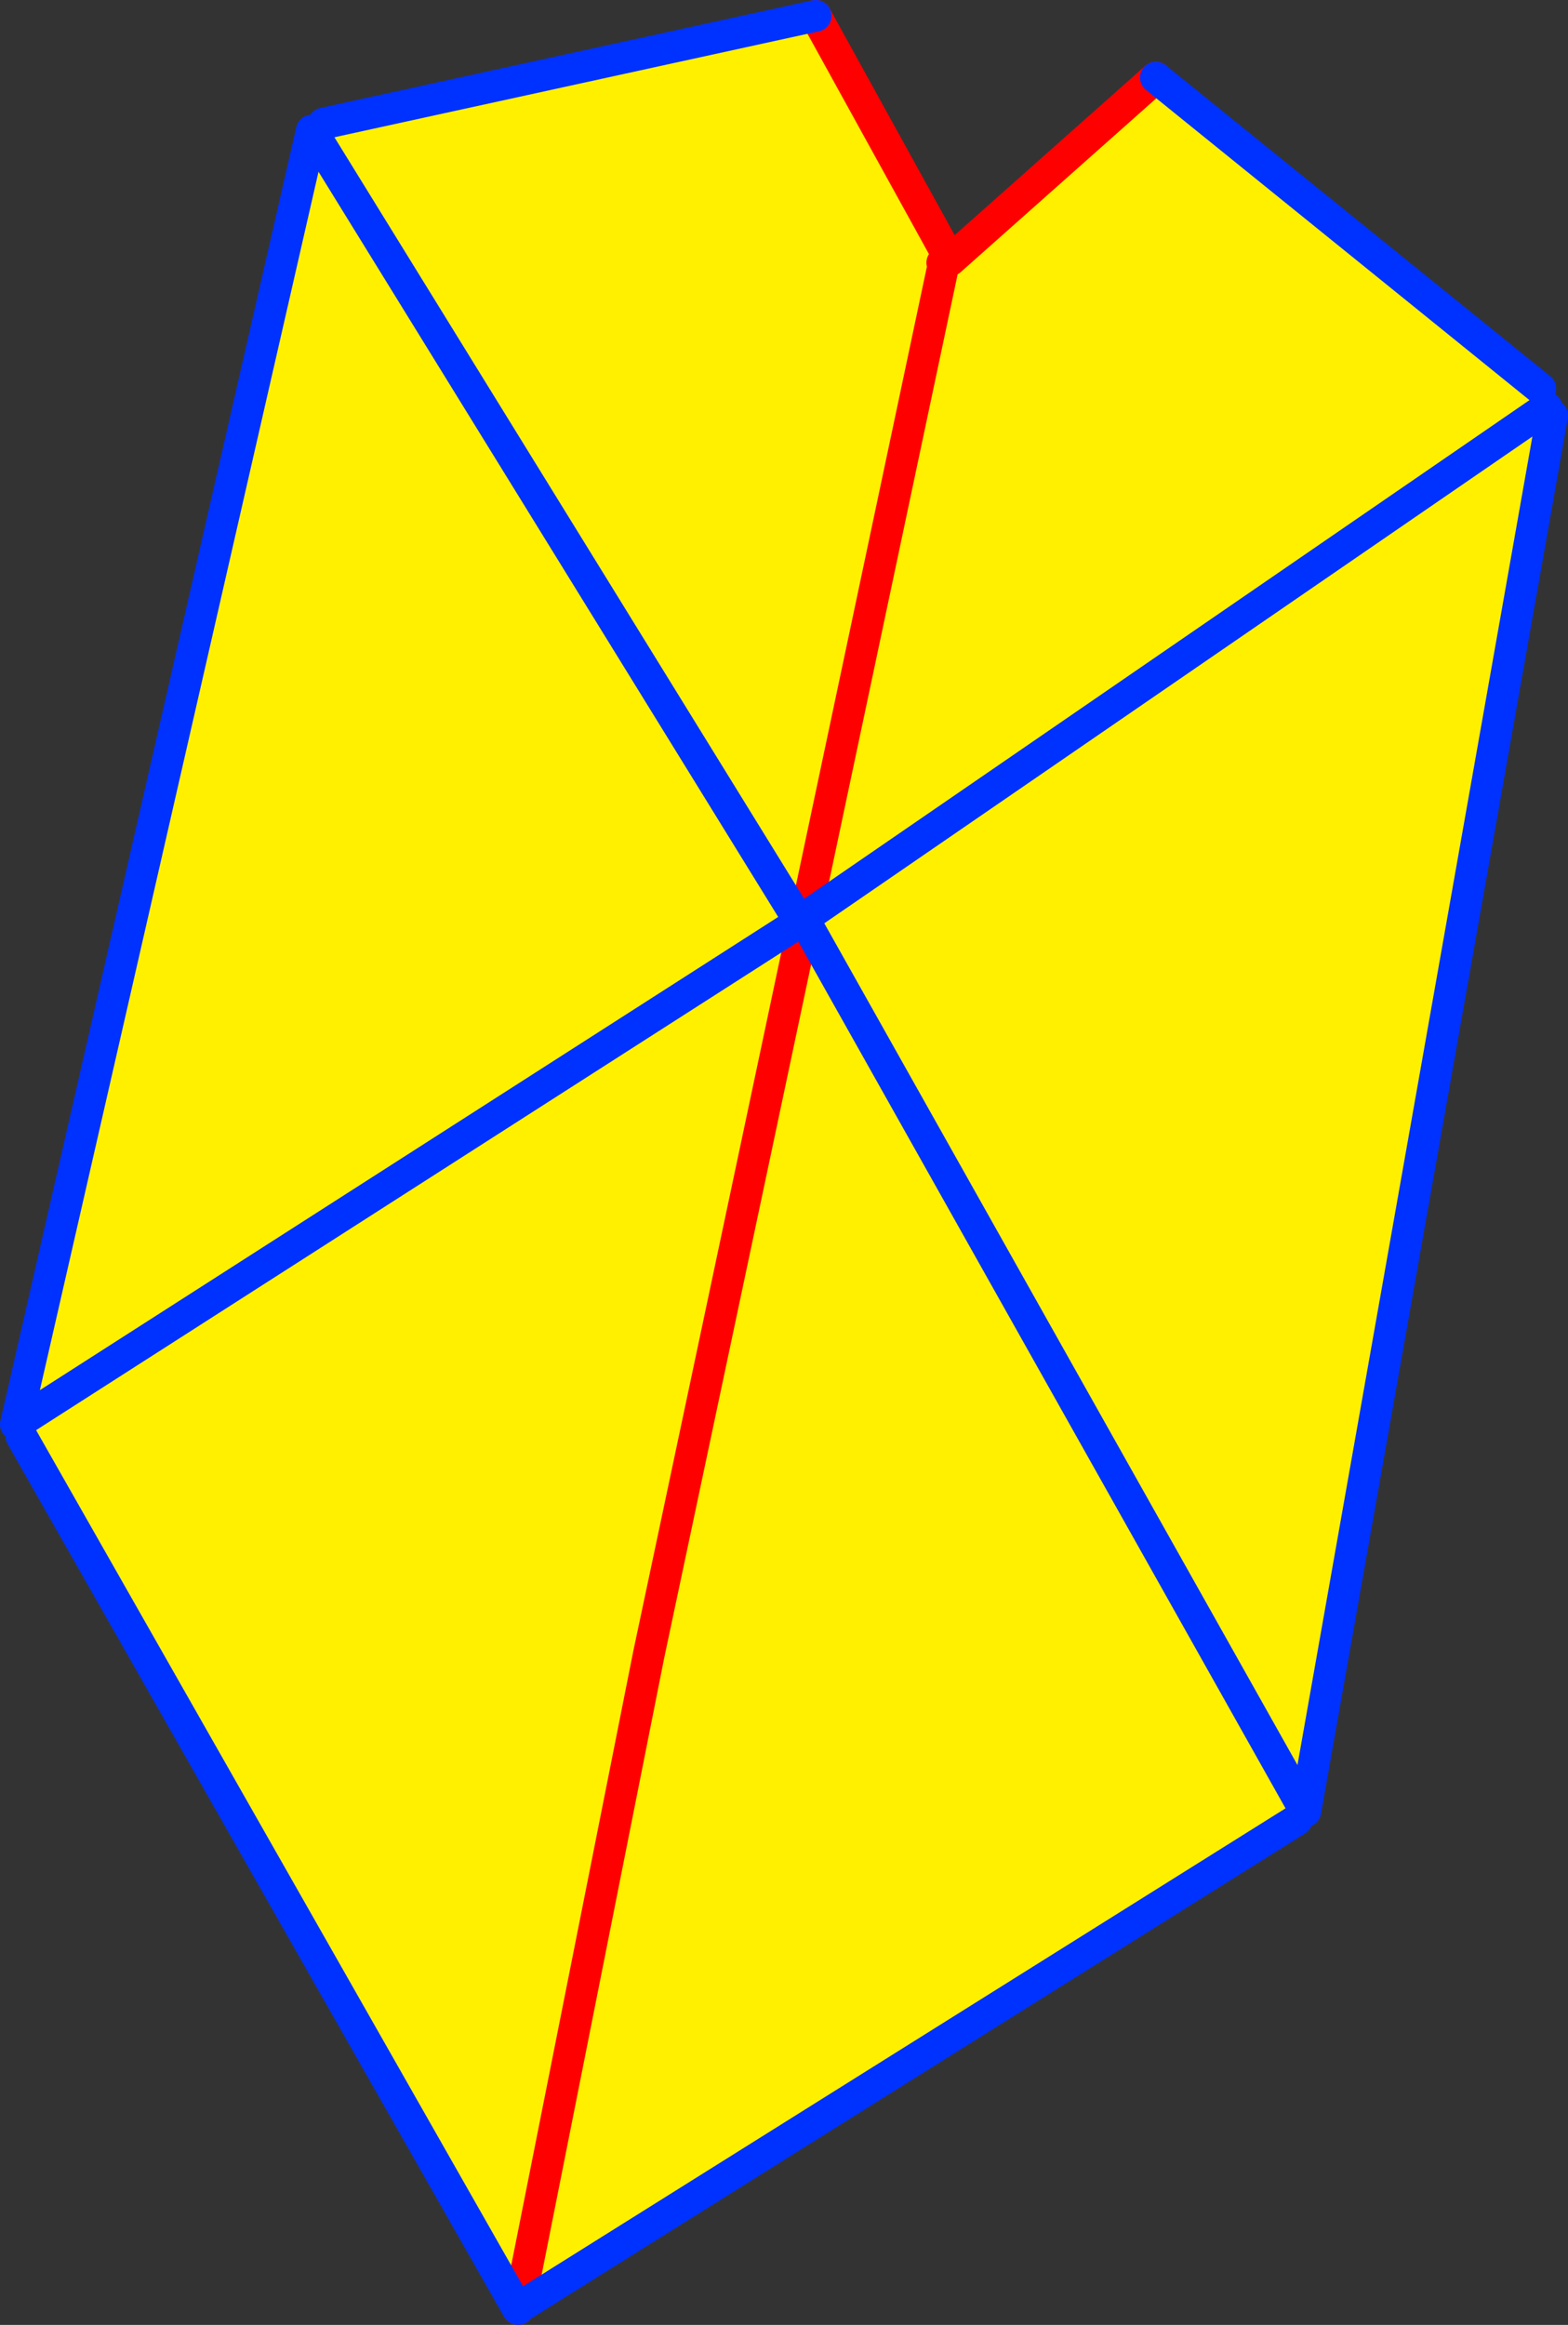 <?xml version="1.0" encoding="UTF-8" standalone="no"?>
<svg xmlns:xlink="http://www.w3.org/1999/xlink" height="146.9px" width="99.1px" xmlns="http://www.w3.org/2000/svg">
  <rect width="100%" height="100%" fill="#333333" stroke="none"/>
  <g transform="matrix(1.0, 0.0, 0.0, 1.0, -308.85, -197.4)">
    <path d="M406.2 221.95 L406.6 223.15 406.95 223.65 391.35 311.85 390.8 312.4 341.65 343.2 349.85 301.95 359.65 255.7 359.75 255.65 359.7 255.6 359.65 255.65 359.65 255.7 349.85 301.95 341.65 343.2 341.55 343.25 310.2 288.15 309.85 287.4 328.55 205.65 329.3 205.2 360.4 198.4 368.7 213.45 368.4 214.0 368.65 214.2 368.9 213.85 381.9 202.3 406.2 221.95 M391.35 311.85 L359.75 255.65 391.35 311.85 M359.7 255.6 L359.75 255.35 359.6 255.45 359.65 255.5 359.7 255.6 M368.4 214.5 L359.75 255.35 368.4 214.5 M309.85 287.4 L359.4 255.65 328.55 205.65 359.4 255.65 309.85 287.4 M406.6 223.15 L359.75 255.35 406.6 223.15" fill="#fff000" fill-rule="evenodd" stroke="none"/>
    <path d="M341.65 343.2 L341.6 343.25 341.6 343.3 M360.4 198.4 L368.7 213.45 368.4 214.0 M368.9 213.85 L381.9 202.3 M359.7 255.6 L359.65 255.65 359.65 255.7 349.85 301.95 341.65 343.2 M359.7 255.6 L359.75 255.35 368.4 214.5" fill="none" stroke="#ff0000" stroke-linecap="round" stroke-linejoin="round" stroke-width="2.0"/>
    <path d="M406.95 223.65 L391.35 311.85 359.75 255.65 359.7 255.6 359.65 255.5 359.6 255.45 359.75 255.35 406.6 223.15 M390.8 312.4 L341.65 343.2 M341.6 343.3 L341.55 343.25 310.2 288.15 M309.85 287.4 L328.55 205.65 359.4 255.65 309.85 287.4 M329.3 205.2 L360.4 198.4 M381.9 202.3 L406.2 221.95" fill="none" stroke="#0032ff" stroke-linecap="round" stroke-linejoin="round" stroke-width="2.0"/>
  </g>
</svg>

